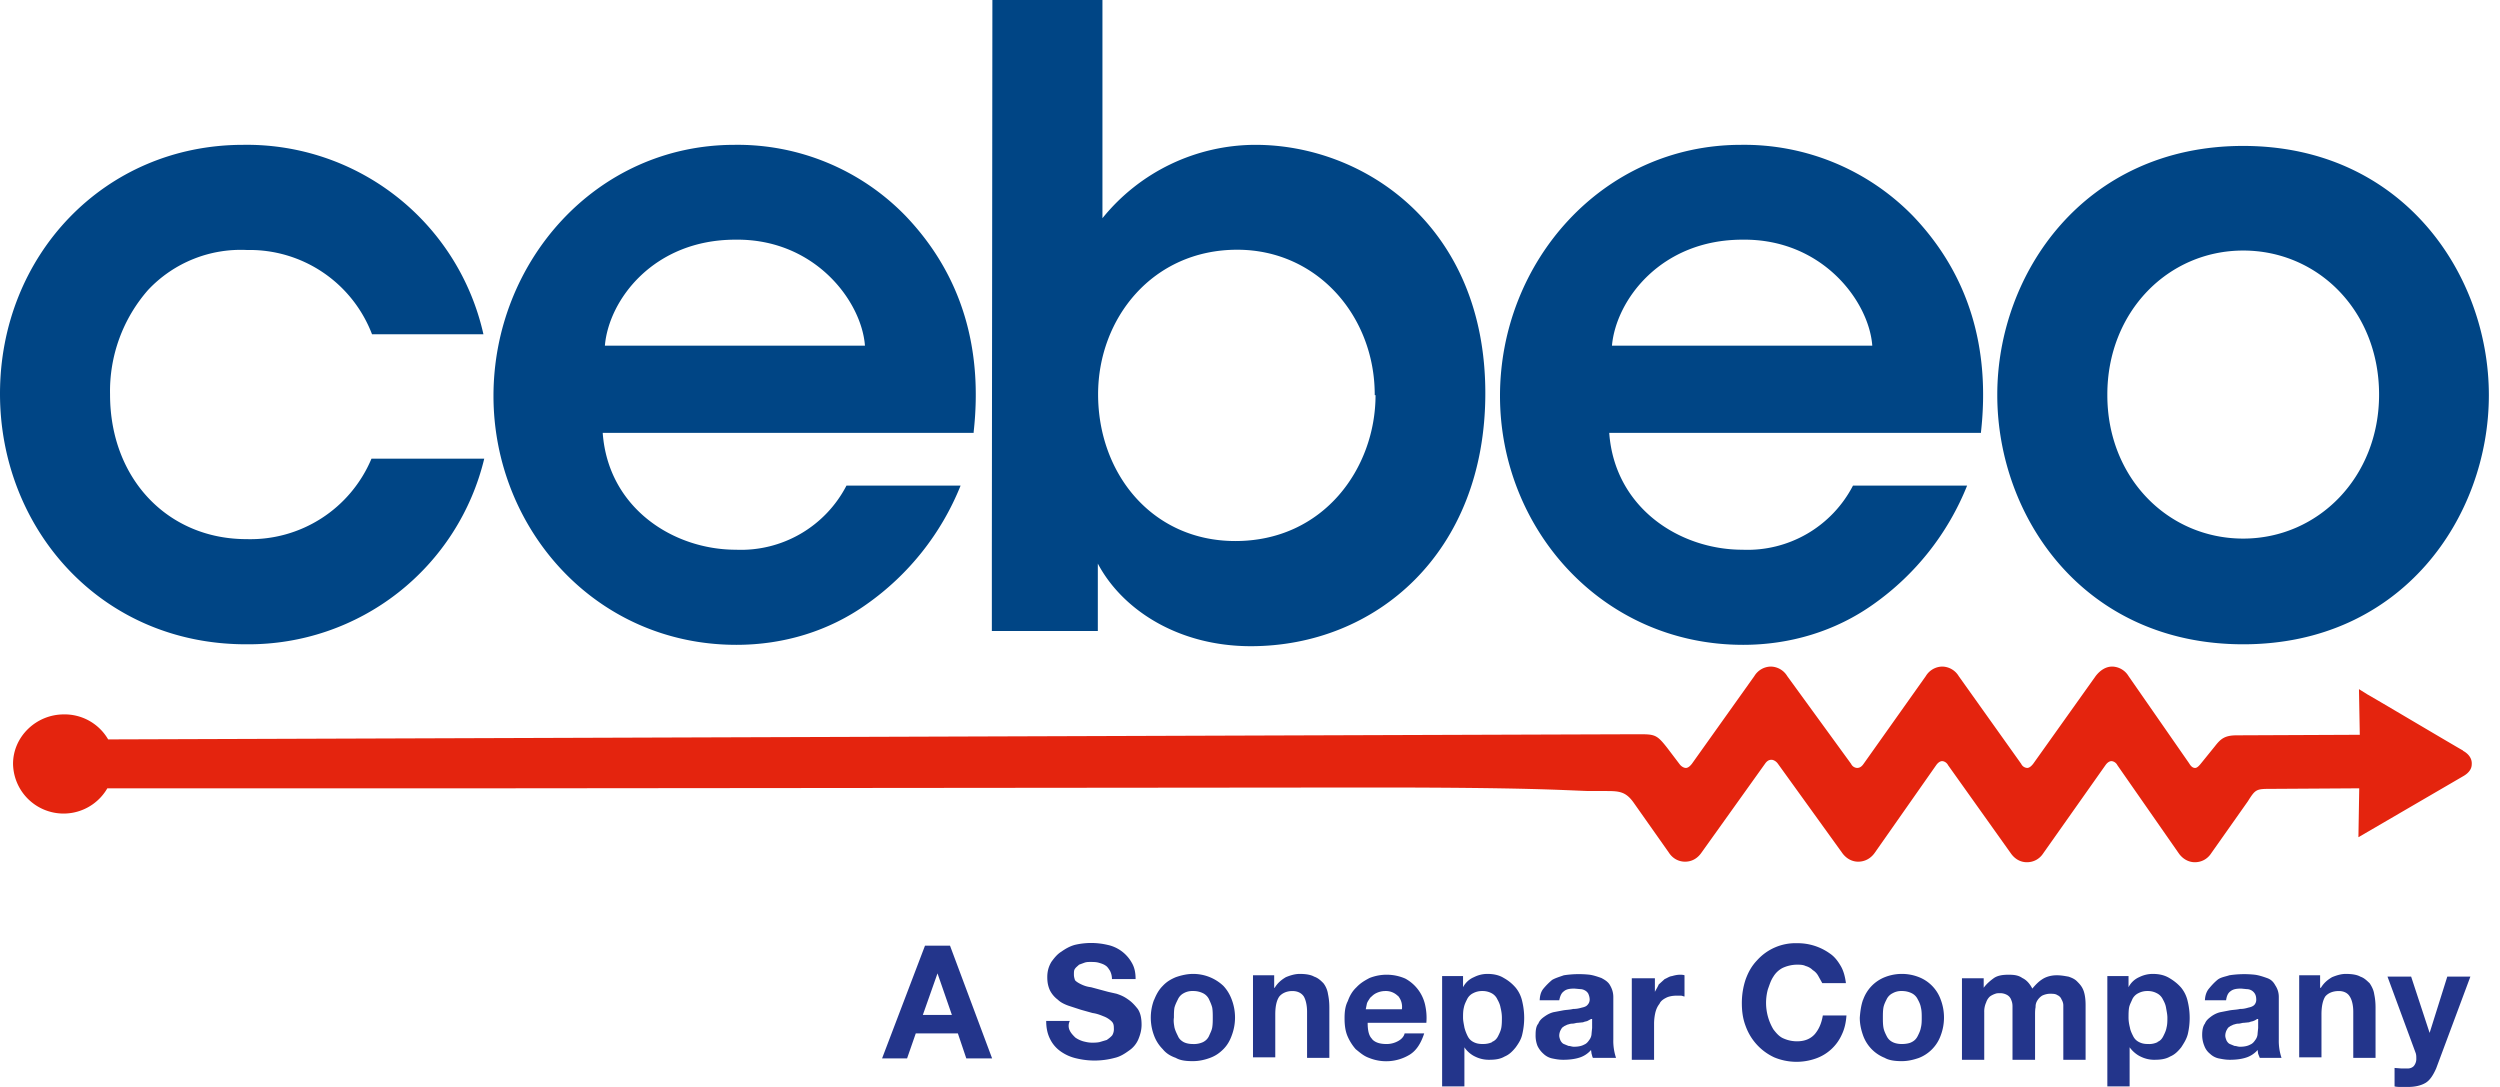 <svg  viewBox="0 0 92 40" fill="none" xmlns="http://www.w3.org/2000/svg"><path d="M17.82 16.88a8.92 8.92 0 0 1-8.73 6.83C3.71 23.73 0 19.45 0 14.49c0-5.08 3.83-9.16 8.95-9.16a8.92 8.92 0 0 1 8.84 6.97h-4.1a4.82 4.82 0 0 0-4.6-3.1 4.68 4.68 0 0 0-3.64 1.47 5.65 5.65 0 0 0-1.4 3.85c0 3.1 2.13 5.32 5.02 5.32a4.83 4.83 0 0 0 4.6-2.96h4.15ZM22.26 12.72c.14-1.68 1.79-3.9 4.8-3.9 2.93-.04 4.65 2.27 4.77 3.9h-9.57Zm13.57 3.18c.34-3.04-.41-5.76-2.5-7.95a8.61 8.61 0 0 0-6.3-2.62c-5.11 0-8.87 4.32-8.87 9.24 0 4.86 3.73 9.16 8.94 9.16 1.73 0 3.4-.5 4.8-1.5a9.8 9.8 0 0 0 3.45-4.36h-4.2a4.37 4.37 0 0 1-4.07 2.36c-2.3 0-4.7-1.53-4.9-4.3h13.65v-.03ZM50.62 14.54c0 2.68-1.9 5.37-5.16 5.37-3.06 0-5.05-2.48-5.05-5.4 0-2.79 2-5.32 5.12-5.32 2.96 0 5.06 2.46 5.06 5.33v.02h.03ZM36.5 20.3v2.92h3.9v-2.48c.9 1.7 2.96 3.04 5.63 3.04 4.6 0 8.63-3.43 8.63-9.31 0-6.15-4.46-9.14-8.46-9.14a7.25 7.25 0 0 0-5.63 2.7V0h-4.05l-.02 20.3ZM59.32 12.72c.15-1.68 1.8-3.9 4.8-3.9 2.94-.04 4.66 2.27 4.78 3.9h-9.58ZM72.9 15.9c.34-3.04-.41-5.76-2.5-7.95a8.67 8.67 0 0 0-6.33-2.62c-5.11 0-8.87 4.32-8.87 9.24 0 4.86 3.73 9.16 8.95 9.16 1.72 0 3.4-.5 4.8-1.5a9.8 9.8 0 0 0 3.44-4.36h-4.2a4.37 4.37 0 0 1-4.07 2.36c-2.3 0-4.7-1.53-4.9-4.3H72.9v-.03ZM77.55 14.52c0-3.04 2.23-5.3 5-5.3 2.76 0 5 2.23 5 5.3 0 3.04-2.24 5.3-5 5.3-2.77 0-5-2.24-5-5.28v-.02Zm-4.05.02c0 4.48 3.18 9.17 9.05 9.17 5.86 0 9.04-4.7 9.04-9.17 0-4.45-3.18-9.17-9.04-9.17-5.87 0-9.05 4.72-9.05 9.15v.02Z" fill="#004585"/><path d="m34.5 35.82.53 1.53h-1.07l.54-1.53Zm-.46-1.02-1.58 4.15h.92l.32-.92h1.55l.31.92h.95l-1.55-4.15h-.92ZM39.37 37.93c.05.1.12.17.2.25.07.05.16.1.29.14.12.03.21.05.33.05.08 0 .17 0 .27-.02l.27-.08c.07-.05.14-.1.2-.17a.44.44 0 0 0 .06-.26c0-.13-.02-.2-.1-.27a.84.84 0 0 0-.28-.17c-.12-.05-.25-.1-.4-.12l-.43-.12-.46-.15c-.14-.05-.29-.12-.39-.22a.99.99 0 0 1-.29-.34c-.07-.15-.1-.3-.1-.49 0-.22.05-.39.15-.56.1-.14.22-.29.37-.38.14-.1.31-.2.5-.25a2.63 2.63 0 0 1 1.19 0 1.34 1.34 0 0 1 .9.66c.1.17.14.36.14.6h-.87a.67.67 0 0 0-.07-.3c-.05-.08-.1-.16-.17-.2-.07-.05-.17-.08-.24-.1-.1-.03-.2-.03-.32-.03-.07 0-.14 0-.22.03l-.19.07c-.05.05-.12.1-.15.15-.04.05-.04.12-.04.22 0 .07.02.14.04.2.03.04.1.09.2.14.1.05.22.1.39.12l.63.17.31.07c.15.05.27.1.41.2.15.1.25.21.37.36.1.15.14.34.14.58 0 .2-.05.37-.12.54a.95.95 0 0 1-.34.41c-.14.1-.31.22-.53.27a2.84 2.84 0 0 1-1.4.02 1.6 1.6 0 0 1-.59-.26 1.2 1.2 0 0 1-.39-.46c-.1-.2-.14-.42-.14-.66h.87a.39.39 0 0 0 0 .36ZM42.47 36.8c.08-.2.17-.37.32-.52.14-.15.29-.24.48-.32.2-.07.42-.12.63-.12a1.62 1.62 0 0 1 1.12.44c.14.15.24.32.31.51a1.86 1.86 0 0 1 0 1.31c-.07.2-.17.37-.31.51-.15.15-.3.25-.49.32s-.4.12-.63.12c-.24 0-.46-.02-.63-.12-.2-.07-.36-.17-.48-.32a1.39 1.39 0 0 1-.32-.5 1.86 1.86 0 0 1 0-1.32Zm.75 1.01c.03.12.08.22.13.32.04.1.12.17.21.22.1.05.22.07.34.07a.8.8 0 0 0 .37-.07c.1-.05.17-.12.22-.22.04-.1.1-.2.12-.32.02-.12.02-.24.02-.36s0-.25-.02-.37c-.03-.12-.08-.22-.12-.31a.48.48 0 0 0-.22-.22.8.8 0 0 0-.37-.08.64.64 0 0 0-.34.08.48.48 0 0 0-.21.22c-.05.1-.1.2-.13.31-.02.12-.02.25-.02.37-.02.12 0 .24.02.36ZM46.89 35.94v.41h.02c.1-.17.24-.29.41-.39.17-.07.34-.12.51-.12.22 0 .41.03.53.1.15.05.25.15.34.24.08.1.15.25.17.4.03.14.05.3.05.5v1.85h-.82v-1.7c0-.24-.05-.44-.12-.56-.08-.12-.22-.2-.42-.2-.21 0-.38.08-.48.2-.1.14-.15.36-.15.66v1.58h-.82v-3.02h.78v.05ZM50.5 38.25c.12.12.29.17.53.17.17 0 .32-.05.44-.12.12-.07.2-.17.22-.27h.72c-.12.37-.29.63-.53.78a1.67 1.67 0 0 1-1.5.12c-.2-.07-.34-.2-.49-.32a1.8 1.8 0 0 1-.31-.5c-.08-.2-.1-.42-.1-.64 0-.22.02-.44.12-.63.07-.2.17-.37.32-.51.14-.15.29-.24.48-.34a1.71 1.71 0 0 1 1.31.02 1.46 1.46 0 0 1 .73.95c.05.22.07.44.05.68h-2.16c0 .3.05.49.17.6Zm.94-1.6a.62.62 0 0 0-.46-.18.77.77 0 0 0-.34.08c-.1.05-.14.1-.22.17-.04.07-.1.14-.12.22l-.04.2h1.33a.62.62 0 0 0-.15-.5ZM53.84 35.94v.39a.8.8 0 0 1 .4-.37c.14-.07.3-.12.5-.12.24 0 .44.05.6.15.18.1.32.22.44.36.12.15.2.32.24.51a2.6 2.6 0 0 1 0 1.2c-.04.19-.14.34-.24.48-.12.15-.24.27-.41.34-.17.1-.36.12-.58.12-.2 0-.37-.05-.51-.12-.15-.07-.3-.2-.39-.34v1.44h-.82v-4.06h.77v.02Zm1.07 2.4c.1-.04.17-.11.22-.21.05-.1.1-.2.12-.32.02-.12.02-.24.02-.36s-.02-.25-.05-.37c-.02-.12-.07-.22-.12-.31a.48.48 0 0 0-.21-.22.7.7 0 0 0-.34-.08.7.7 0 0 0-.34.08.48.48 0 0 0-.22.22c-.05.1-.1.2-.12.31-.03.12-.03.25-.03.37s.03.24.05.36c.03.12.07.22.12.32.05.1.12.17.22.22.1.05.2.07.34.07.12 0 .24-.02.34-.07ZM56.66 36.86c0-.2.04-.36.14-.48s.2-.22.32-.32c.12-.07.29-.12.43-.17a3.64 3.64 0 0 1 .95-.02c.14.02.29.07.43.12.13.07.25.14.32.27.07.12.12.26.12.43v1.56a1.97 1.97 0 0 0 .1.68h-.85c-.03-.05-.03-.1-.05-.15l-.02-.14a.94.94 0 0 1-.46.29c-.17.05-.37.07-.56.07-.15 0-.27-.02-.41-.05a.66.66 0 0 1-.32-.17.92.92 0 0 1-.22-.29 1.05 1.05 0 0 1-.07-.41c0-.17.02-.32.1-.41.05-.13.14-.2.24-.27.1-.07.2-.12.31-.15l.37-.07c.12-.02.24-.02.36-.05.12 0 .22-.02.32-.05.1-.02.17-.05.21-.1a.28.28 0 0 0 .08-.19c0-.1-.03-.17-.05-.22a.3.3 0 0 0-.12-.12.35.35 0 0 0-.17-.05l-.22-.02c-.17 0-.3.02-.39.1-.1.07-.14.19-.17.33h-.72v.05Zm1.89.64-.13.07c-.04.02-.1.02-.16.05l-.2.02c-.07 0-.12.03-.2.03-.07 0-.11.02-.19.04-.05.03-.12.05-.14.08-.05.02-.07.07-.1.12a.46.46 0 0 0-.05.2c0 .07.03.14.05.19.03.05.07.1.12.12l.17.07c.07 0 .12.03.2.03.17 0 .29-.03.38-.08.1-.04.15-.12.2-.19a.4.4 0 0 0 .07-.22l.02-.2v-.33h-.04ZM60.9 35.94v.56c.05-.1.1-.17.14-.27l.22-.2c.1-.04.17-.1.27-.11.1-.03.2-.05.29-.05.05 0 .12 0 .17.02v.78c-.05 0-.07-.03-.15-.03h-.14c-.15 0-.3.03-.39.08-.1.05-.2.12-.24.22-.08.1-.12.2-.15.31a1.9 1.9 0 0 0-.05.4V39h-.82V36h.85v-.05ZM66.91 35.91a.57.57 0 0 0-.2-.21.58.58 0 0 0-.26-.15c-.1-.05-.22-.05-.32-.05-.19 0-.38.05-.53.12a.86.86 0 0 0-.34.32c-.1.15-.14.3-.2.46a1.9 1.9 0 0 0 .2 1.48c.1.13.2.25.34.32.15.07.32.12.53.12.3 0 .51-.1.66-.27.14-.17.24-.38.29-.68h.87c-.02.27-.07.49-.17.7a1.64 1.64 0 0 1-.95.88 2.13 2.13 0 0 1-1.54-.04 2.02 2.02 0 0 1-1.05-1.15c-.1-.26-.14-.53-.14-.85 0-.31.05-.6.14-.87.1-.27.22-.49.42-.7a1.9 1.9 0 0 1 1.48-.63 2.03 2.03 0 0 1 1.2.38c.18.12.3.29.4.46.1.17.16.39.19.63h-.87l-.15-.27ZM68.56 36.8a1.39 1.39 0 0 1 .8-.84 1.71 1.71 0 0 1 1.26 0 1.39 1.39 0 0 1 .8.83 1.86 1.86 0 0 1 0 1.31 1.39 1.39 0 0 1-.8.83c-.2.07-.41.12-.63.12-.22 0-.46-.02-.63-.12a1.39 1.39 0 0 1-.8-.83c-.07-.2-.12-.41-.12-.65.02-.25.05-.46.12-.66Zm.75 1.01c.02.12.07.22.12.32.05.1.12.17.22.22.1.05.22.07.34.07.12 0 .27-.02.36-.07.1-.05.17-.12.22-.22.05-.1.1-.2.12-.32.03-.12.03-.24.03-.36s0-.25-.03-.37c-.02-.12-.07-.22-.12-.31a.48.48 0 0 0-.22-.22.8.8 0 0 0-.36-.08.64.64 0 0 0-.34.08.48.48 0 0 0-.22.22c-.05.1-.1.2-.12.31-.02.12-.02.25-.02.37s0 .24.02.36ZM73 35.94v.41c.1-.14.24-.26.38-.36.15-.1.34-.12.54-.12s.36.02.5.12c.15.07.27.2.37.39.1-.12.22-.25.36-.34.15-.1.34-.15.54-.15.17 0 .31.03.43.05.15.05.25.1.34.2.1.1.17.19.22.33.05.15.07.32.07.52V39h-.82v-2c0-.09-.03-.16-.07-.23-.03-.08-.1-.13-.15-.15-.07-.05-.17-.05-.27-.05s-.21.03-.29.07a.56.56 0 0 0-.17.17.41.41 0 0 0-.07.25c-.02.1-.02.2-.02.27V39h-.83v-1.97c0-.1-.02-.17-.05-.24a.33.33 0 0 0-.14-.17.52.52 0 0 0-.3-.07c-.04 0-.09 0-.14.02a.73.73 0 0 0-.2.1.5.5 0 0 0-.14.22.81.81 0 0 0-.07.36V39h-.82V36h.8v-.05ZM78.33 35.94v.39a.8.8 0 0 1 .39-.37c.14-.07.31-.12.5-.12.25 0 .44.05.61.15.17.1.32.22.44.36.12.15.2.32.24.51a2.6 2.6 0 0 1 0 1.2c-.05.19-.15.34-.24.48-.12.15-.24.27-.41.34-.17.1-.37.12-.59.12-.19 0-.36-.05-.5-.12-.15-.07-.3-.2-.4-.34v1.44h-.82v-4.06h.78v.02Zm1.07 2.4c.1-.04.16-.11.21-.21.05-.1.1-.2.12-.32.03-.12.03-.24.03-.36s-.03-.25-.05-.37c-.02-.12-.07-.22-.12-.31a.48.48 0 0 0-.22-.22.7.7 0 0 0-.34-.08.7.7 0 0 0-.34.08.48.48 0 0 0-.22.22c-.04.1-.1.2-.12.31-.02.12-.02.25-.02.37s.02.24.05.36c.02.12.07.22.12.32.05.1.12.17.22.22.1.05.19.07.34.07a.7.7 0 0 0 .34-.07ZM81.14 36.86c0-.2.05-.36.15-.48.1-.12.19-.22.31-.32s.3-.12.44-.17a3.64 3.64 0 0 1 .94-.02c.15.02.3.07.44.12.15.05.24.14.31.27.08.12.13.26.13.43v1.56a1.97 1.97 0 0 0 .1.68h-.8l-.06-.15-.02-.14a.94.94 0 0 1-.46.29c-.17.05-.36.07-.56.07-.14 0-.26-.02-.41-.05a.66.66 0 0 1-.32-.17.66.66 0 0 1-.21-.29 1.05 1.05 0 0 1-.08-.41c0-.17.03-.32.1-.41.05-.13.15-.2.24-.27.1-.07.2-.12.32-.15l.36-.07c.12-.02.24-.02.37-.05.12 0 .21-.02.31-.05.1-.02.17-.05.22-.1a.28.28 0 0 0 .07-.19c0-.1-.02-.17-.05-.22a.35.35 0 0 0-.3-.17l-.2-.02c-.18 0-.3.02-.4.1-.1.07-.14.19-.16.33h-.78v.05Zm1.92.64a.53.53 0 0 1-.13.07c-.04.02-.1.02-.16.05l-.2.02c-.07 0-.12.03-.2.03-.07 0-.11.02-.19.04-.05.03-.12.05-.14.08-.05.02-.07.07-.1.12a.46.46 0 0 0-.05.2c0 .07.03.14.05.19.03.05.07.1.12.12l.17.07c.07 0 .12.03.2.03.17 0 .29-.03.38-.08.1-.04.15-.12.2-.19a.4.4 0 0 0 .07-.22l.02-.2v-.33h-.04ZM85.38 35.94v.41h.03c.1-.17.24-.29.41-.39.17-.07.34-.12.5-.12.23 0 .42.03.54.1.15.05.24.15.34.24.07.1.15.25.17.4.03.14.05.3.05.5v1.85h-.82v-1.7c0-.24-.05-.44-.13-.56-.07-.12-.21-.2-.4-.2-.23 0-.4.08-.5.2-.09.14-.14.36-.14.66v1.58h-.82v-3.02h.77v.05ZM89.26 39.85c-.17.1-.39.15-.65.15h-.24c-.08 0-.17 0-.25-.02v-.68l.25.02h.24c.1 0 .2-.05.24-.12a.41.41 0 0 0 .07-.25c0-.07 0-.12-.02-.19l-1.04-2.82h.87l.68 2.07.65-2.07h.85l-1.26 3.38c-.12.27-.24.44-.39.53Z" fill="#23358B"/><path d="M90.64 27.62c-.19-.1-3.49-2.06-3.51-2.06l-.32-.2.03 1.68-4.53.02c-.44 0-.59.13-.8.4l-.51.63c-.08.1-.15.17-.22.17-.08 0-.15-.05-.22-.17l-2.23-3.21a.72.72 0 0 0-.6-.35c-.23 0-.44.13-.61.35l-2.3 3.23c-.08.1-.15.15-.22.15a.26.26 0 0 1-.22-.15l-2.3-3.23a.72.72 0 0 0-.61-.35.72.72 0 0 0-.6.35l-2.29 3.23c-.07.1-.14.15-.24.15a.26.26 0 0 1-.22-.15l-2.35-3.23a.72.72 0 0 0-.6-.35.72.72 0 0 0-.61.35l-2.3 3.23c-.08.1-.15.15-.22.15s-.17-.05-.24-.15l-.44-.58c-.39-.5-.46-.51-1.07-.51l-56.31.19a1.85 1.85 0 0 0-1.63-.92c-1.02 0-1.87.82-1.87 1.82a1.86 1.86 0 0 0 3.47.9H18.33l32.17-.03c5.8 0 7.03.1 7.95.13h.65c.49 0 .73.02 1.02.43l1.29 1.83c.14.22.36.34.6.34.25 0 .46-.12.61-.34l2.33-3.26c.07-.1.14-.15.24-.15.07 0 .17.05.24.15l2.35 3.26c.15.22.37.34.6.34.25 0 .47-.12.62-.34l2.25-3.21c.07-.1.15-.15.22-.15s.17.05.22.15l2.3 3.23c.15.22.36.34.6.34.25 0 .47-.12.61-.34l2.28-3.23c.07-.1.15-.15.22-.15s.17.05.22.15l2.25 3.23c.15.22.37.34.6.34.25 0 .47-.12.61-.34l1.34-1.9c.29-.46.31-.46.9-.46l3.2-.02-.03 1.8 3.88-2.26c.2-.12.29-.27.29-.42.02-.24-.15-.41-.32-.5Z" fill="#E4240E"/></svg>
